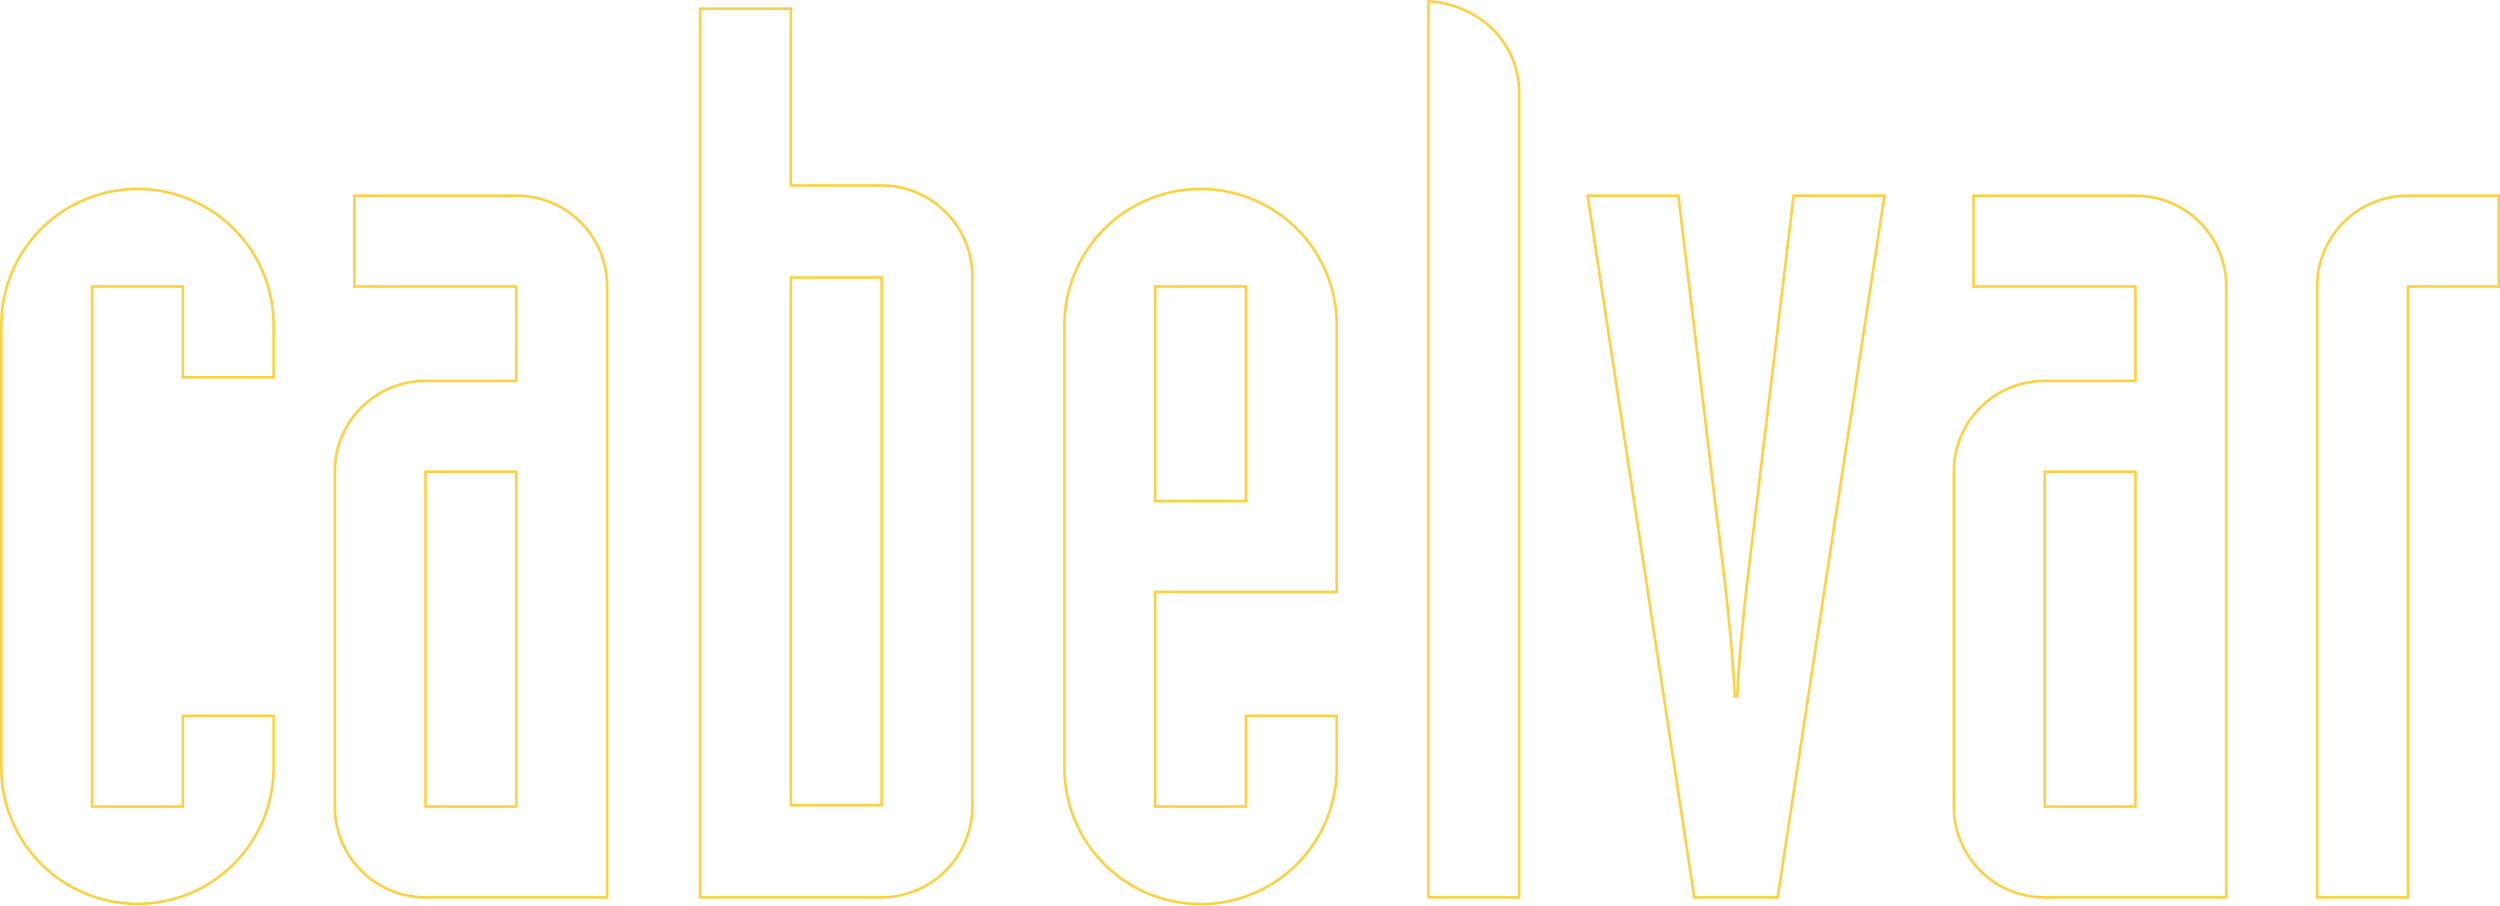<svg xmlns="http://www.w3.org/2000/svg" width="956" height="346.449" viewBox="0 0 956 346.449"><g transform="translate(-2273.518 279.953)" style="isolation:isolate"><path d="M104.118,228.417A52.06,52.06,0,0,1,0,228.417V58.613a52.06,52.06,0,0,1,104.119,0V78.795H69.4V44.078H34.685V242.952H69.4v-34.7h34.717Z" transform="translate(2274.019 -214.476)" fill="none" stroke="#ffd140" stroke-width="1"/><path d="M116.665,275.141H47.232a34.626,34.626,0,0,1-34.676-34.717V112.375A34.626,34.626,0,0,1,47.232,77.659H81.949V41.551H20.042V6.834H81.949a34.635,34.635,0,0,1,34.717,34.717ZM47.232,240.425H81.949V112.386H47.232Z" transform="translate(2389.002 -211.949)" fill="none" stroke="#ffd140" stroke-width="1"/><path d="M26.232.276H60.908V67.86H95.625a34.891,34.891,0,0,1,34.717,35.224V304.867a34.891,34.891,0,0,1-34.717,35.224H26.232ZM60.908,304.867H95.625V103.084H60.908Z" transform="translate(2515.015 -276.899)" fill="none" stroke="#ffd140" stroke-width="1"/><path d="M39.908,58.613a52.06,52.06,0,0,1,104.119,0V160.873H74.584v82.079H109.3v-34.7h34.727v20.162a52.06,52.06,0,0,1-104.119,0Zm34.676,67.544H109.3V44.078H74.584Z" transform="translate(2640.653 -214.476)" fill="none" stroke="#ffd140" stroke-width="1"/><path d="M53.584,0A38.241,38.241,0,0,1,77.951,10.459,34.014,34.014,0,0,1,88.26,35.22v307.4H53.584Z" transform="translate(2766.171 -279.427)" fill="none" stroke="#ffd140" stroke-width="1"/><path d="M59.544,6.834H94.261l12.645,105.552c3.281,28.6,7.526,56.747,8.938,85.837h.914c1.412-29.09,5.617-57.235,8.9-85.837L138.332,6.834h34.727L132.228,275.141H100.335Z" transform="translate(2821.065 -211.949)" fill="none" stroke="#ffd140" stroke-width="1"/><path d="M177.425,275.141H107.992a34.637,34.637,0,0,1-34.727-34.717V112.375a34.637,34.637,0,0,1,34.727-34.717h34.717V41.551H80.791V6.834h61.917a34.661,34.661,0,0,1,34.717,34.717Zm-69.433-34.717h34.717V112.386H107.992Z" transform="translate(2947.402 -211.949)" fill="none" stroke="#ffd140" stroke-width="1"/><path d="M86.942,41.551A34.635,34.635,0,0,1,121.659,6.834h34.717V41.551H121.659V275.141H86.942Z" transform="translate(3072.642 -211.949)" fill="none" stroke="#ffd140" stroke-width="1"/></g></svg>